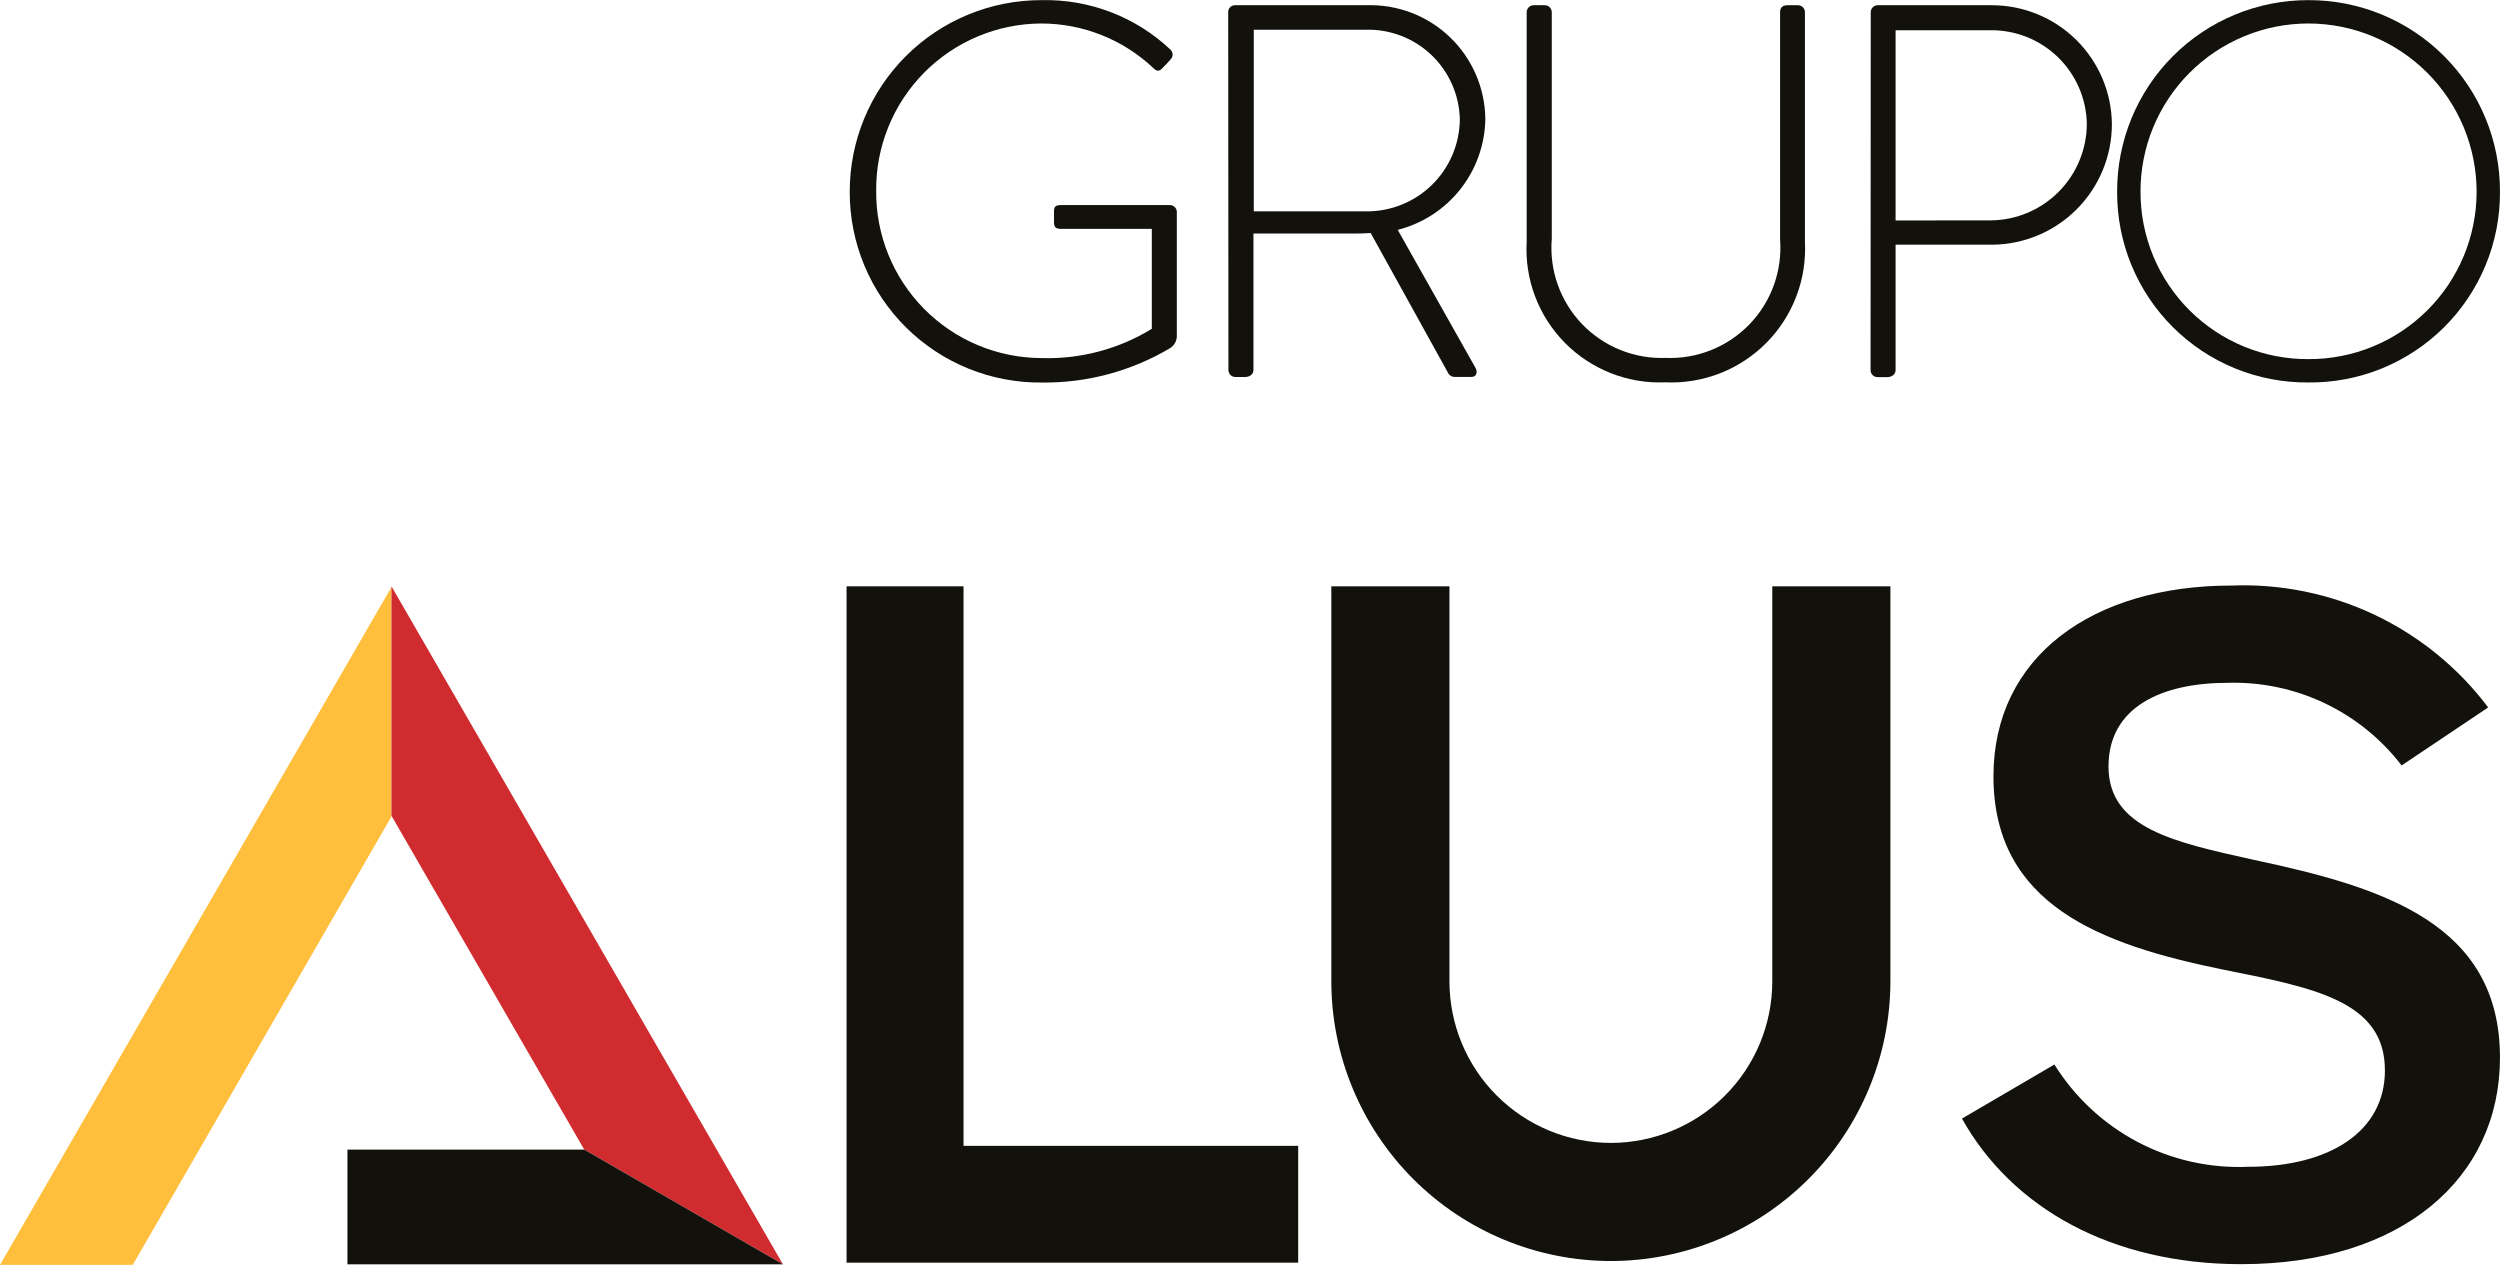 <svg width="400" height="203" viewBox="0 0 400 203" fill="none" xmlns="http://www.w3.org/2000/svg">
<g clip-path="url(#clip0_306_131)">
<path d="M62.628 130.655V93.945L0 202.384H21.241L62.628 130.655Z" fill="#FFBF3C"/>
<path d="M125.268 202.289L62.634 93.812V130.521L93.477 183.932L125.268 202.289Z" fill="#D02C2F"/>
<path d="M93.471 183.932H55.591V202.289H125.267L93.471 183.932Z" fill="#12110B"/>
<path d="M154.165 183.335V93.812H135.451V202.027H207.709V183.335H154.165Z" fill="#12110B"/>
<path d="M257.735 201.765C245.878 201.752 234.511 197.036 226.127 188.651C217.743 180.267 213.026 168.899 213.012 157.042V93.812H231.912V157.042C231.919 163.889 234.643 170.453 239.484 175.295C244.325 180.136 250.888 182.859 257.735 182.867C264.583 182.861 271.149 180.138 275.992 175.297C280.834 170.455 283.558 163.89 283.565 157.042V93.812H302.463V157.042C302.449 168.9 297.731 180.268 289.346 188.652C280.961 197.036 269.593 201.752 257.735 201.765Z" fill="#12110B"/>
<path d="M166.69 0.022C174.317 -0.145 181.704 2.693 187.256 7.924C187.362 8.018 187.448 8.133 187.51 8.261C187.572 8.389 187.608 8.528 187.617 8.67C187.625 8.811 187.605 8.954 187.558 9.088C187.511 9.222 187.439 9.346 187.344 9.452C186.921 9.959 186.408 10.473 185.984 10.896C185.477 11.493 185.053 11.404 184.54 10.896C179.693 6.317 173.279 3.764 166.611 3.758C163.116 3.772 159.659 4.477 156.437 5.831C153.215 7.185 150.292 9.163 147.837 11.65C145.382 14.137 143.442 17.085 142.13 20.325C140.818 23.564 140.158 27.03 140.19 30.525C140.158 34.02 140.818 37.486 142.13 40.726C143.442 43.965 145.382 46.913 147.837 49.4C150.292 51.888 153.215 53.865 156.437 55.219C159.659 56.574 163.116 57.278 166.611 57.292C172.834 57.492 178.98 55.865 184.289 52.613V36.62H169.756C168.825 36.62 168.641 36.28 168.641 35.505V33.832C168.641 33.152 168.808 32.812 169.756 32.812H187.177C187.457 32.81 187.727 32.915 187.934 33.104C188.14 33.293 188.268 33.553 188.292 33.832V53.539C188.327 53.985 188.234 54.432 188.024 54.828C187.813 55.223 187.495 55.55 187.105 55.77C180.929 59.406 173.878 61.286 166.712 61.206C162.683 61.249 158.685 60.491 154.951 58.977C151.216 57.462 147.82 55.221 144.959 52.383C142.098 49.546 139.829 46.168 138.284 42.446C136.739 38.725 135.948 34.733 135.957 30.704C135.95 26.668 136.74 22.671 138.283 18.942C139.825 15.213 142.09 11.826 144.946 8.974C147.801 6.123 151.193 3.865 154.925 2.328C158.656 0.792 162.655 0.008 166.69 0.022Z" fill="#12110B"/>
<path d="M196.512 1.952C196.506 1.804 196.529 1.656 196.583 1.518C196.637 1.379 196.719 1.254 196.824 1.149C196.929 1.044 197.055 0.962 197.193 0.908C197.331 0.855 197.479 0.83 197.627 0.836H218.694C221.139 0.762 223.575 1.176 225.858 2.054C228.141 2.932 230.226 4.256 231.991 5.949C233.756 7.642 235.167 9.67 236.139 11.915C237.111 14.159 237.627 16.575 237.654 19.021C237.596 23.11 236.19 27.067 233.656 30.276C231.121 33.486 227.6 35.771 223.636 36.776L236.037 58.781C236.461 59.461 236.294 60.309 235.446 60.309H232.815C232.561 60.323 232.309 60.256 232.096 60.119C231.882 59.982 231.718 59.781 231.626 59.545L219.308 37.284C218.193 37.367 217.267 37.367 216.168 37.367H200.554V59.205C200.554 59.801 200.047 60.32 199.194 60.32H197.665C197.37 60.32 197.086 60.202 196.877 59.993C196.668 59.784 196.55 59.5 196.55 59.205L196.512 1.952ZM218.515 33.815C220.477 33.843 222.426 33.482 224.247 32.752C226.069 32.023 227.728 30.939 229.128 29.565C230.528 28.19 231.642 26.551 232.405 24.743C233.168 22.936 233.565 20.994 233.573 19.032C233.522 17.1 233.09 15.197 232.301 13.433C231.513 11.668 230.383 10.077 228.978 8.75C227.573 7.424 225.919 6.388 224.112 5.703C222.305 5.017 220.38 4.696 218.449 4.757H200.605V33.815H218.515Z" fill="#12110B"/>
<path d="M244.268 1.952C244.268 1.656 244.386 1.372 244.595 1.163C244.804 0.954 245.087 0.836 245.383 0.836H247.168C247.464 0.836 247.747 0.954 247.956 1.163C248.165 1.372 248.283 1.656 248.283 1.952V38.232C248.082 40.709 248.408 43.201 249.239 45.544C250.07 47.887 251.387 50.027 253.104 51.825C254.821 53.622 256.899 55.036 259.201 55.974C261.504 56.911 263.978 57.351 266.462 57.264C268.953 57.371 271.438 56.949 273.754 56.026C276.07 55.103 278.164 53.699 279.898 51.908C281.632 50.116 282.966 47.978 283.813 45.633C284.661 43.288 285.002 40.79 284.814 38.304V1.952C284.814 1.271 285.153 0.836 286.001 0.836H287.674C287.97 0.836 288.253 0.954 288.463 1.163C288.672 1.372 288.789 1.656 288.789 1.952V38.656C288.947 41.639 288.479 44.623 287.414 47.415C286.35 50.207 284.712 52.745 282.607 54.866C280.502 56.987 277.978 58.644 275.194 59.73C272.41 60.816 269.429 61.308 266.444 61.173C263.469 61.298 260.502 60.798 257.732 59.706C254.963 58.614 252.452 56.954 250.363 54.833C248.274 52.711 246.652 50.176 245.602 47.389C244.552 44.603 244.098 41.628 244.268 38.656V1.952Z" fill="#12110B"/>
<path d="M299.319 1.952C299.319 1.656 299.435 1.372 299.644 1.163C299.853 0.954 300.138 0.836 300.434 0.836H318.701C323.765 0.836 328.623 2.836 332.219 6.401C335.815 9.965 337.858 14.806 337.902 19.869C337.9 24.954 335.891 29.832 332.312 33.444C328.732 37.055 323.871 39.106 318.786 39.152H303.294V59.227C303.294 59.824 302.787 60.342 301.934 60.342H300.405C300.11 60.342 299.826 60.225 299.617 60.015C299.408 59.806 299.29 59.523 299.29 59.227L299.319 1.952ZM318.518 35.26C322.601 35.227 326.506 33.585 329.385 30.689C332.263 27.794 333.884 23.879 333.892 19.796C333.815 15.766 332.143 11.93 329.246 9.127C326.348 6.325 322.46 4.784 318.429 4.84H303.294V35.276L318.518 35.26Z" fill="#12110B"/>
<path d="M369.325 0.022C373.357 0.006 377.353 0.788 381.081 2.324C384.809 3.859 388.197 6.118 391.048 8.969C393.899 11.82 396.158 15.208 397.693 18.936C399.229 22.665 400.012 26.66 399.995 30.692C400.015 34.718 399.235 38.707 397.699 42.428C396.162 46.149 393.901 49.527 391.047 52.366C388.192 55.204 384.802 57.447 381.073 58.963C377.344 60.479 373.35 61.237 369.325 61.195C365.307 61.228 361.322 60.462 357.602 58.941C353.882 57.421 350.501 55.176 347.655 52.339C344.81 49.501 342.558 46.126 341.028 42.41C339.498 38.694 338.721 34.711 338.743 30.692C338.725 26.667 339.503 22.678 341.032 18.954C342.561 15.231 344.812 11.847 347.654 8.996C350.496 6.146 353.875 3.885 357.594 2.345C361.313 0.805 365.3 0.016 369.325 0.022ZM369.325 57.459C372.853 57.477 376.349 56.798 379.613 55.461C382.878 54.124 385.847 52.156 388.35 49.669C390.852 47.182 392.84 44.226 394.197 40.969C395.554 37.713 396.254 34.22 396.258 30.692C396.255 23.55 393.416 16.701 388.366 11.65C383.316 6.6 376.468 3.761 369.325 3.758C365.793 3.761 362.296 4.461 359.034 5.816C355.773 7.172 352.81 9.158 350.317 11.659C347.824 14.161 345.849 17.13 344.504 20.395C343.159 23.661 342.472 27.16 342.481 30.692C342.475 34.216 343.165 37.705 344.513 40.961C345.861 44.216 347.84 47.172 350.335 49.66C352.83 52.148 355.791 54.118 359.05 55.456C362.31 56.795 365.802 57.475 369.325 57.459Z" fill="#12110B"/>
<path d="M398.109 113.19L384.258 122.474C380.997 118.219 376.769 114.801 371.926 112.502C367.083 110.203 361.762 109.089 356.403 109.253C346.014 109.253 337.361 113.033 337.361 122.636C337.361 132.551 347.906 134.753 360.654 137.586C381.426 141.992 399.995 147.813 399.995 169.221C399.995 188.577 384.257 202.267 358.606 202.267C337.834 202.267 321.942 193.294 313.912 178.974L328.706 170.32C331.96 175.551 336.544 179.824 341.993 182.7C347.441 185.576 353.555 186.952 359.71 186.686C372.77 186.686 381.587 181.021 381.587 171.268C381.587 160.115 370.249 158.046 355.305 155.057C336.261 151.126 318.953 144.83 318.953 124.214C318.953 105.015 334.851 93.689 357.039 93.689C364.951 93.379 372.821 94.991 379.974 98.387C387.126 101.783 393.349 106.862 398.109 113.19Z" fill="#12110B"/>
</g>
<defs>
<clipPath id="clip0_306_131">
<rect width="400" height="202.378" fill="white"/>
</clipPath>
</defs>
</svg>
